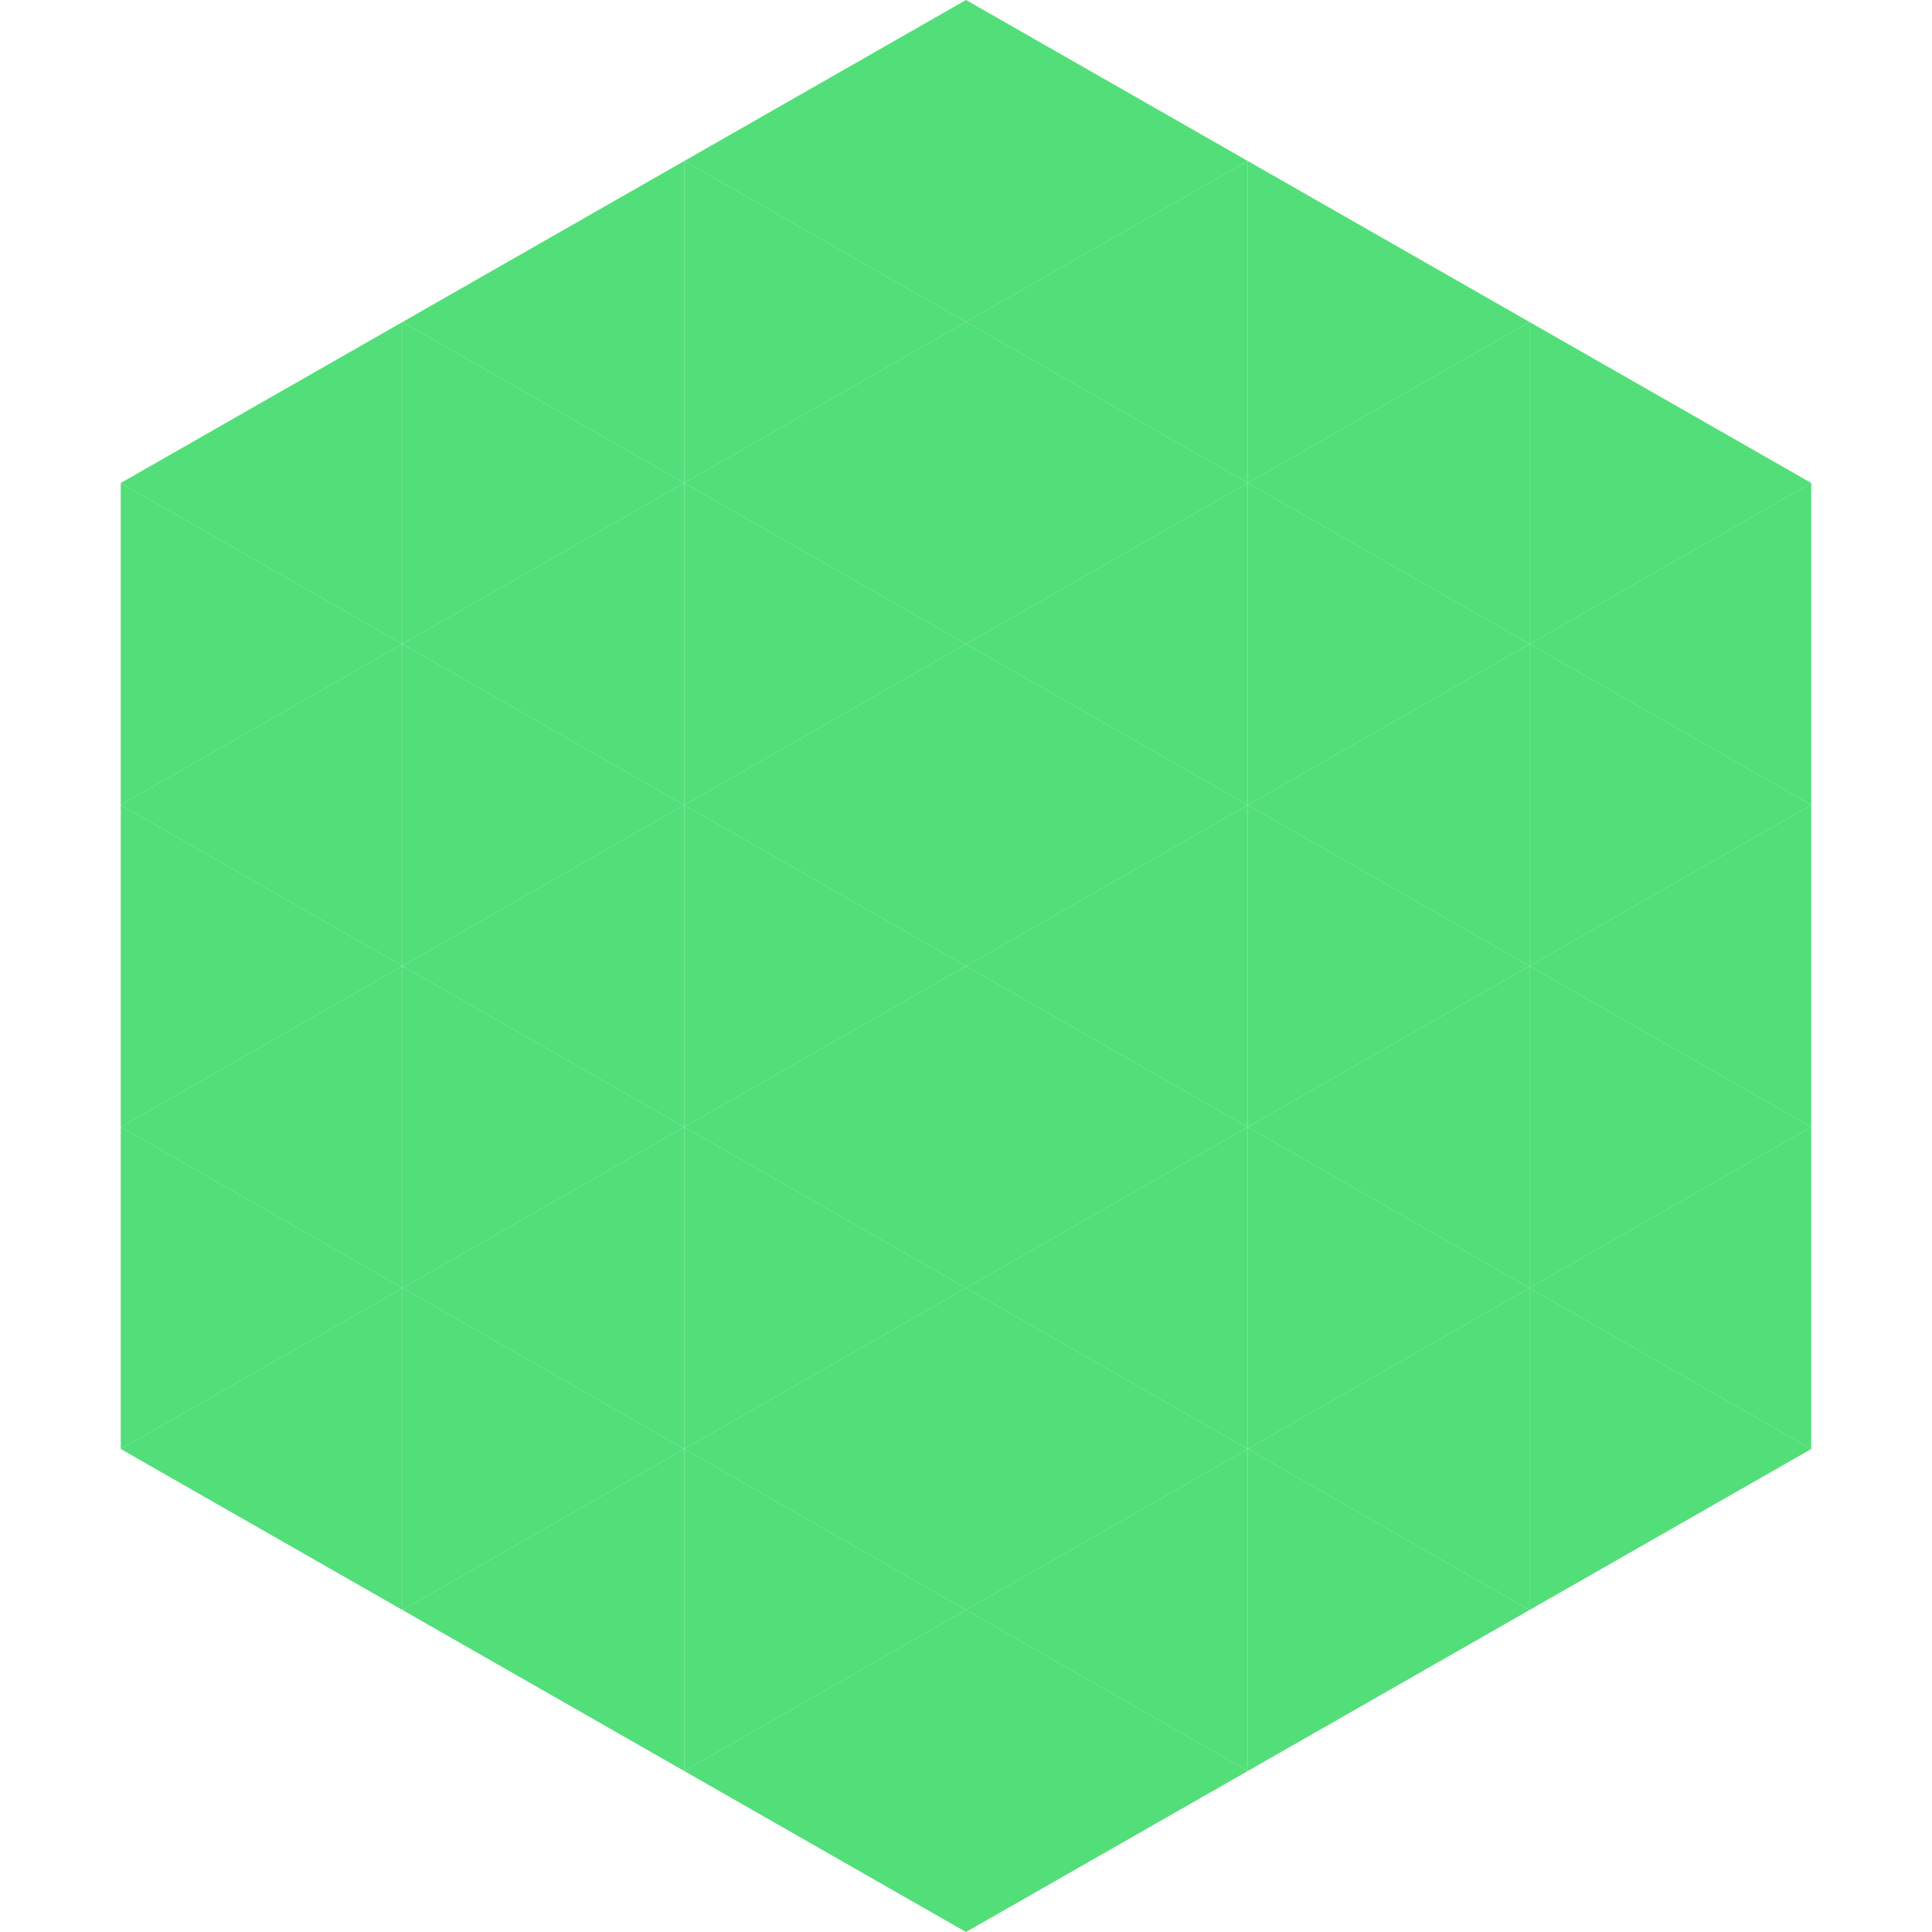 <?xml version="1.0"?>
<!-- Generated by SVGo -->
<svg width="240" height="240"
     xmlns="http://www.w3.org/2000/svg"
     xmlns:xlink="http://www.w3.org/1999/xlink">
<polygon points="50,40 15,60 50,80" style="fill:rgb(82,222,121)" />
<polygon points="190,40 225,60 190,80" style="fill:rgb(82,222,121)" />
<polygon points="15,60 50,80 15,100" style="fill:rgb(82,222,121)" />
<polygon points="225,60 190,80 225,100" style="fill:rgb(82,222,121)" />
<polygon points="50,80 15,100 50,120" style="fill:rgb(82,222,121)" />
<polygon points="190,80 225,100 190,120" style="fill:rgb(82,222,121)" />
<polygon points="15,100 50,120 15,140" style="fill:rgb(82,222,121)" />
<polygon points="225,100 190,120 225,140" style="fill:rgb(82,222,121)" />
<polygon points="50,120 15,140 50,160" style="fill:rgb(82,222,121)" />
<polygon points="190,120 225,140 190,160" style="fill:rgb(82,222,121)" />
<polygon points="15,140 50,160 15,180" style="fill:rgb(82,222,121)" />
<polygon points="225,140 190,160 225,180" style="fill:rgb(82,222,121)" />
<polygon points="50,160 15,180 50,200" style="fill:rgb(82,222,121)" />
<polygon points="190,160 225,180 190,200" style="fill:rgb(82,222,121)" />
<polygon points="15,180 50,200 15,220" style="fill:rgb(255,255,255); fill-opacity:0" />
<polygon points="225,180 190,200 225,220" style="fill:rgb(255,255,255); fill-opacity:0" />
<polygon points="50,0 85,20 50,40" style="fill:rgb(255,255,255); fill-opacity:0" />
<polygon points="190,0 155,20 190,40" style="fill:rgb(255,255,255); fill-opacity:0" />
<polygon points="85,20 50,40 85,60" style="fill:rgb(82,222,121)" />
<polygon points="155,20 190,40 155,60" style="fill:rgb(82,222,121)" />
<polygon points="50,40 85,60 50,80" style="fill:rgb(82,222,121)" />
<polygon points="190,40 155,60 190,80" style="fill:rgb(82,222,121)" />
<polygon points="85,60 50,80 85,100" style="fill:rgb(82,222,121)" />
<polygon points="155,60 190,80 155,100" style="fill:rgb(82,222,121)" />
<polygon points="50,80 85,100 50,120" style="fill:rgb(82,222,121)" />
<polygon points="190,80 155,100 190,120" style="fill:rgb(82,222,121)" />
<polygon points="85,100 50,120 85,140" style="fill:rgb(82,222,121)" />
<polygon points="155,100 190,120 155,140" style="fill:rgb(82,222,121)" />
<polygon points="50,120 85,140 50,160" style="fill:rgb(82,222,121)" />
<polygon points="190,120 155,140 190,160" style="fill:rgb(82,222,121)" />
<polygon points="85,140 50,160 85,180" style="fill:rgb(82,222,121)" />
<polygon points="155,140 190,160 155,180" style="fill:rgb(82,222,121)" />
<polygon points="50,160 85,180 50,200" style="fill:rgb(82,222,121)" />
<polygon points="190,160 155,180 190,200" style="fill:rgb(82,222,121)" />
<polygon points="85,180 50,200 85,220" style="fill:rgb(82,222,121)" />
<polygon points="155,180 190,200 155,220" style="fill:rgb(82,222,121)" />
<polygon points="120,0 85,20 120,40" style="fill:rgb(82,222,121)" />
<polygon points="120,0 155,20 120,40" style="fill:rgb(82,222,121)" />
<polygon points="85,20 120,40 85,60" style="fill:rgb(82,222,121)" />
<polygon points="155,20 120,40 155,60" style="fill:rgb(82,222,121)" />
<polygon points="120,40 85,60 120,80" style="fill:rgb(82,222,121)" />
<polygon points="120,40 155,60 120,80" style="fill:rgb(82,222,121)" />
<polygon points="85,60 120,80 85,100" style="fill:rgb(82,222,121)" />
<polygon points="155,60 120,80 155,100" style="fill:rgb(82,222,121)" />
<polygon points="120,80 85,100 120,120" style="fill:rgb(82,222,121)" />
<polygon points="120,80 155,100 120,120" style="fill:rgb(82,222,121)" />
<polygon points="85,100 120,120 85,140" style="fill:rgb(82,222,121)" />
<polygon points="155,100 120,120 155,140" style="fill:rgb(82,222,121)" />
<polygon points="120,120 85,140 120,160" style="fill:rgb(82,222,121)" />
<polygon points="120,120 155,140 120,160" style="fill:rgb(82,222,121)" />
<polygon points="85,140 120,160 85,180" style="fill:rgb(82,222,121)" />
<polygon points="155,140 120,160 155,180" style="fill:rgb(82,222,121)" />
<polygon points="120,160 85,180 120,200" style="fill:rgb(82,222,121)" />
<polygon points="120,160 155,180 120,200" style="fill:rgb(82,222,121)" />
<polygon points="85,180 120,200 85,220" style="fill:rgb(82,222,121)" />
<polygon points="155,180 120,200 155,220" style="fill:rgb(82,222,121)" />
<polygon points="120,200 85,220 120,240" style="fill:rgb(82,222,121)" />
<polygon points="120,200 155,220 120,240" style="fill:rgb(82,222,121)" />
<polygon points="85,220 120,240 85,260" style="fill:rgb(255,255,255); fill-opacity:0" />
<polygon points="155,220 120,240 155,260" style="fill:rgb(255,255,255); fill-opacity:0" />
</svg>

